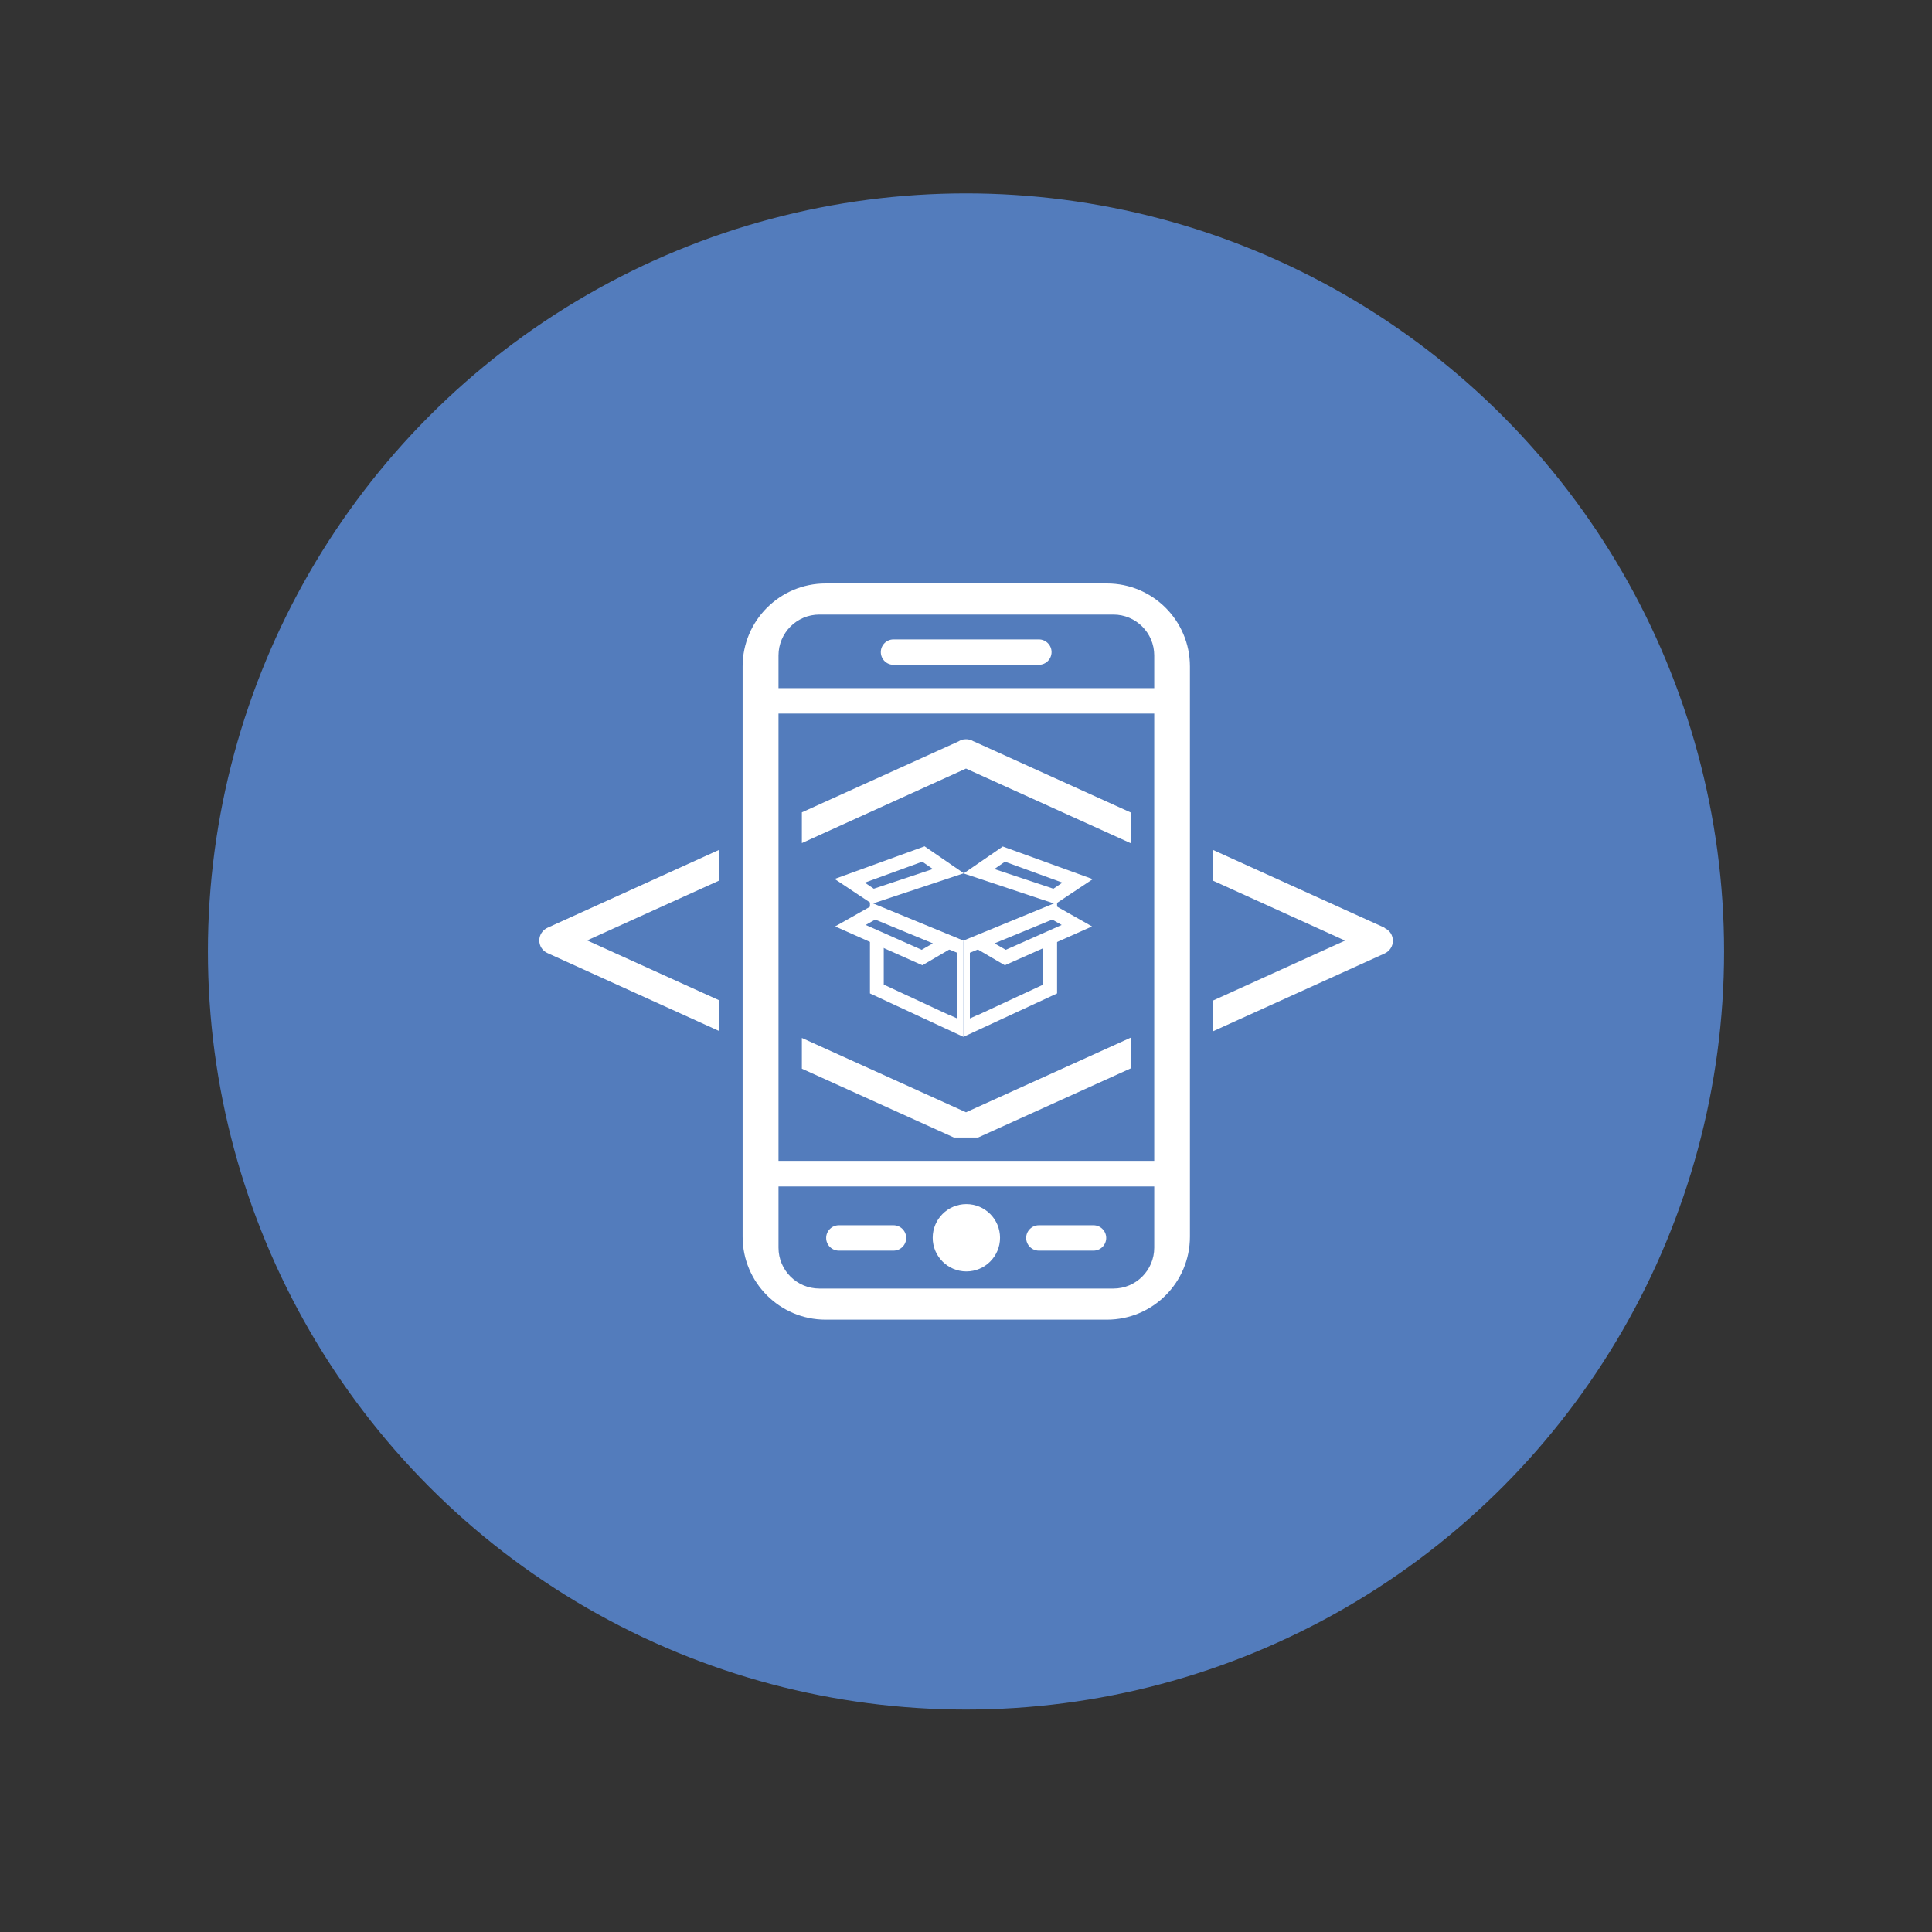 <svg xmlns="http://www.w3.org/2000/svg" id="Layer_1" viewBox="0 0 105 105"><rect x="0" y="0" width="105" height="105" fill="#333333" stroke="none"/><defs><style>.cls-1{fill:#fff;}.cls-2{fill:#537cbc;}</style></defs><circle class="cls-2" cx="52.5" cy="51.71" r="41.2"></circle><path class="cls-1" d="m50.12,46.83l.58.4-3.21,1.07-.49-.33,3.13-1.14m.11-.83l-4.88,1.77,2.03,1.35,4.99-1.66-2.14-1.47h0Z"></path><path class="cls-1" d="m54.61,46.83l3.13,1.14-.49.33-3.21-1.07.58-.4m-.11-.83l-2.14,1.47,4.99,1.66,2.03-1.35-4.88-1.77h0Z"></path><path class="cls-1" d="m57.19,49.98l.51.29-3.04,1.35-.61-.35,3.13-1.29m.05-.83l-4.86,2,2.24,1.31,4.74-2.11-2.12-1.2h0Z"></path><path class="cls-1" d="m47.57,49.98l3.13,1.29-.61.35-3.04-1.35.51-.29m-.05-.83l-2.12,1.2,4.74,2.11,2.24-1.31-4.86-2h0Z"></path><polygon class="cls-1" points="47.28 49.03 47.28 49.63 47.51 49.42 48.75 50.14 48.65 50.4 51.21 51.45 51.21 51.45 52.02 51.78 52.02 55.35 51.62 55.17 51.62 55.18 48.03 53.51 48.03 51.24 47.28 50.92 47.28 53.99 52.36 56.35 52.36 51.12 47.28 49.03"></polygon><polygon class="cls-1" points="56.7 51.14 56.7 53.51 53.11 55.18 53.11 55.17 52.71 55.35 52.71 51.78 53.52 51.45 53.52 51.45 56.08 50.4 55.88 50.02 57 49.42 57.45 49.65 57.45 49.03 52.36 51.12 52.36 56.35 57.45 53.99 57.45 50.79 56.7 51.14"></polygon><path class="cls-1" d="m60.16,31.71h-15.29c-2.49,0-4.51,2.02-4.51,4.51v30.99c0,2.49,2.02,4.51,4.51,4.51h15.29c2.49,0,4.51-2.02,4.51-4.51v-30.99c0-2.49-2.02-4.51-4.51-4.51Zm-15.63,1.69h15.98c1.22,0,2.22.99,2.22,2.22v1.78h-20.42v-1.78c0-1.22.99-2.22,2.22-2.22Zm18.2,5.38v24.31h-20.42v-24.31h20.42Zm-2.22,31.25h-15.98c-1.22,0-2.22-.99-2.22-2.22v-3.33h20.42v3.33c0,1.22-.99,2.22-2.22,2.22Z"></path><path class="cls-1" d="m48.56,36.13h7.9c.38,0,.69-.31.69-.69s-.31-.69-.69-.69h-7.9c-.38,0-.69.31-.69.69s.31.69.69.69Z"></path><path class="cls-1" d="m48.56,66.59h-2.97c-.38,0-.69.31-.69.69s.31.69.69.69h2.97c.38,0,.69-.31.69-.69s-.31-.69-.69-.69Z"></path><path class="cls-1" d="m59.43,66.59h-2.97c-.38,0-.69.31-.69.69s.31.69.69.69h2.97c.38,0,.69-.31.69-.69s-.31-.69-.69-.69Z"></path><path class="cls-1" d="m52.94,40.3s0,0-.01,0c-.16-.1-.34-.14-.52-.12-.11.01-.22.05-.31.11l-8.52,3.86v1.67l8.92-4.05,8.96,4.06v-1.67l-8.52-3.86Z"></path><polygon class="cls-1" points="52.5 60.45 43.58 56.41 43.58 58.08 51.84 61.82 53.16 61.82 61.46 58.06 61.46 56.39 52.5 60.45"></polygon><path class="cls-1" d="m39.1,54.37l-7.19-3.26,7.19-3.26v-1.67l-9.34,4.24c-.27.12-.45.39-.45.69s.17.57.45.69l9.34,4.24v-1.67Z"></path><path class="cls-1" d="m75.25,50.42l-9.31-4.22v1.67l7.16,3.25-7.16,3.25v1.67l9.31-4.22c.27-.12.45-.39.45-.69s-.17-.57-.45-.69Z"></path><path class="cls-1" d="m52.52,65.44c-1.01,0-1.83.82-1.83,1.83s.82,1.83,1.83,1.83,1.83-.82,1.83-1.83-.82-1.83-1.83-1.83Z"></path></svg>